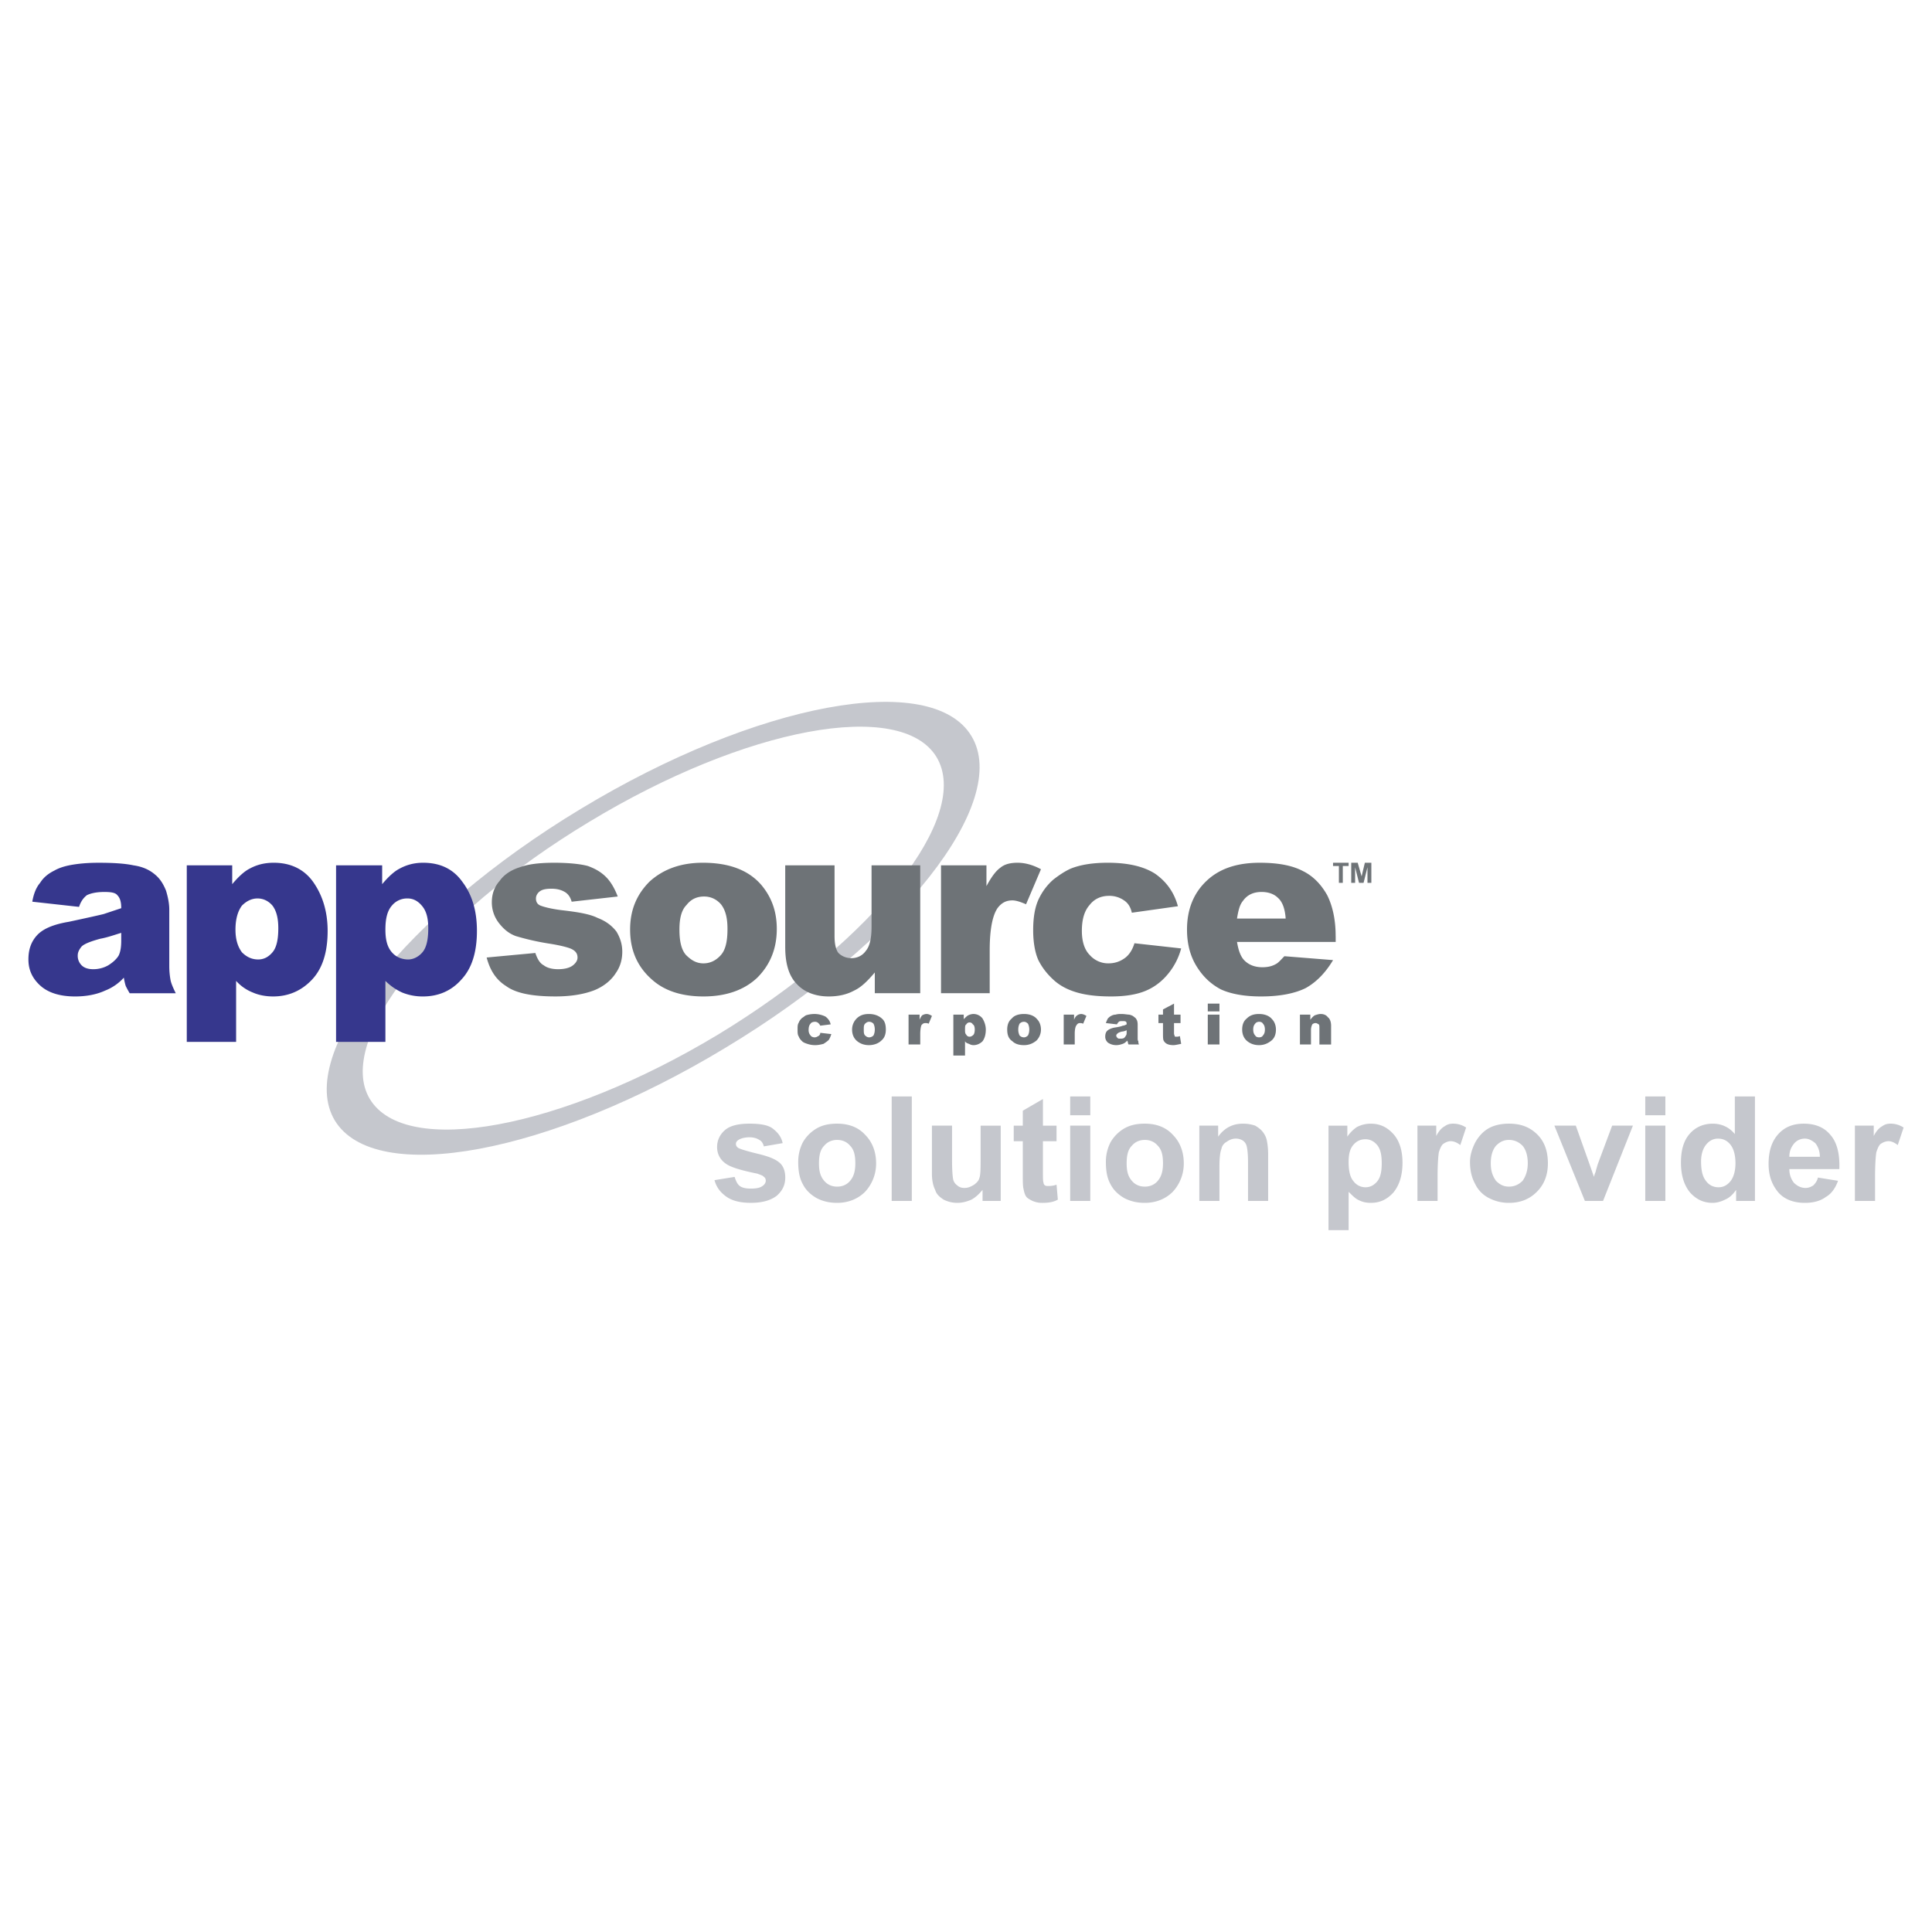 <svg xmlns="http://www.w3.org/2000/svg" width="2500" height="2500" viewBox="0 0 192.756 192.756"><g fill-rule="evenodd" clip-rule="evenodd"><path fill="#fff" d="M0 0h192.756v192.756H0V0z"/><path d="M96.928 73.449c3.951 6.541-6.994 20.528-24.543 31.084-17.55 10.619-34.97 13.857-38.984 7.252-3.951-6.605 7.059-20.528 24.543-31.083 17.55-10.62 35.034-13.858 38.984-7.253zm-38.142 8.548c-15.606 9.39-25.385 21.823-21.888 27.651 3.562 5.893 19.104 2.979 34.71-6.41 15.607-9.456 25.386-21.824 21.823-27.717-3.561-5.828-19.038-2.979-34.645 6.476z" fill="#c5c7cd"/><path d="M12.095 93.848c0 .583-.065 1.101-.259 1.49-.194.323-.519.647-1.036.971-.454.259-.972.389-1.49.389s-.907-.13-1.166-.389a1.32 1.32 0 0 1-.389-.971c0-.324.129-.583.389-.907.259-.259.906-.518 1.878-.777.712-.129 1.425-.388 2.072-.583v.777h.001zm-3.432-4.533c.388-.195.971-.324 1.749-.324.647 0 1.101.065 1.295.324.259.259.389.647.389 1.295l-1.749.583c-.518.129-1.684.389-3.497.777-1.554.259-2.59.712-3.173 1.36-.583.647-.842 1.425-.842 2.396 0 1.036.389 1.878 1.166 2.591s1.942 1.1 3.497 1.1c1.101 0 2.137-.193 2.979-.582a4.917 4.917 0 0 0 1.878-1.295c.065.389.129.648.194.842.064.129.194.389.389.713h4.598c-.259-.52-.453-.973-.518-1.295a7.72 7.72 0 0 1-.129-1.426V90.74c0-.583-.129-1.231-.324-1.878-.259-.647-.583-1.166-1.036-1.554-.583-.518-1.295-.842-2.202-.971-.907-.194-2.072-.259-3.497-.259-.972 0-1.813.065-2.59.194-.777.129-1.36.324-1.813.583-.649.323-1.103.711-1.427 1.229-.389.453-.647 1.101-.777 1.878l4.663.518c.194-.583.453-.906.777-1.165zM24.14 90.351c.453-.454.972-.713 1.554-.713.583 0 1.101.259 1.489.713.389.518.583 1.23.583 2.267 0 1.165-.194 1.942-.583 2.396-.388.454-.842.712-1.424.712-.647 0-1.166-.259-1.619-.712-.389-.518-.647-1.23-.647-2.266 0-1.102.258-1.879.647-2.397zm-.583 13.598v-6.086a4.396 4.396 0 0 0 1.684 1.166c.583.258 1.295.387 2.007.387 1.555 0 2.85-.582 3.886-1.684 1.036-1.1 1.554-2.719 1.554-4.856 0-1.943-.518-3.562-1.425-4.857s-2.267-1.943-3.951-1.943c-.906 0-1.684.194-2.396.583-.518.259-1.101.777-1.749 1.554v-1.878h-4.533v17.613h4.923v.001zM39.1 90.351a1.967 1.967 0 0 1 1.554-.713c.583 0 1.037.259 1.425.713.454.518.648 1.23.648 2.267 0 1.165-.194 1.942-.583 2.396-.389.454-.907.712-1.425.712-.647 0-1.23-.259-1.619-.712-.454-.518-.648-1.23-.648-2.266 0-1.102.194-1.879.648-2.397zm-.648 13.598v-6.086a5.667 5.667 0 0 0 1.684 1.166 5.385 5.385 0 0 0 2.072.387c1.554 0 2.85-.582 3.821-1.684 1.036-1.1 1.554-2.719 1.554-4.856 0-1.943-.453-3.562-1.425-4.857-.906-1.295-2.202-1.943-3.95-1.943-.842 0-1.619.194-2.331.583-.518.259-1.101.777-1.749 1.554v-1.878H33.53v17.613h4.922v.001z" fill="#36378d"/><path d="M81.84 103.043l1.101.129c-.065.195-.13.389-.259.584-.129.129-.324.26-.518.389-.259.064-.518.129-.842.129-.324 0-.583-.064-.777-.129s-.388-.129-.518-.26c-.13-.129-.259-.258-.324-.453-.129-.193-.129-.389-.129-.713 0-.322 0-.518.129-.711.065-.195.194-.324.324-.453.129-.064.259-.195.388-.26a2.9 2.9 0 0 1 .842-.129c.454 0 .842.129 1.101.258.259.195.453.453.518.777l-1.036.131c-.065-.131-.129-.195-.194-.26s-.194-.129-.324-.129c-.194 0-.389.064-.453.193-.13.129-.194.324-.194.648 0 .193.064.387.194.518.064.129.259.193.388.193.195 0 .259-.064.389-.129s.194-.194.194-.323zM86.308 102.137c.129-.129.259-.193.389-.193.194 0 .324.064.453.193.065.129.129.324.129.582 0 .26-.064.453-.129.584a.588.588 0 0 1-.453.193c-.13 0-.259-.064-.389-.193-.129-.131-.129-.324-.129-.584 0-.258 0-.453.129-.582zm-.777 1.748c.324.26.712.389 1.166.389.518 0 .971-.193 1.23-.453.324-.26.453-.648.453-1.102 0-.387-.064-.775-.324-1.035-.324-.324-.777-.518-1.36-.518-.518 0-.907.129-1.23.453a1.557 1.557 0 0 0-.453 1.1c0 .519.195.908.518 1.166zM90.647 101.23h1.101v.518c.064-.193.194-.389.259-.453.129-.064.259-.129.454-.129.129 0 .323.064.518.193l-.324.777c-.129-.064-.259-.064-.324-.064-.194 0-.259.064-.389.193-.064.131-.129.453-.129.906v1.037h-1.166v-2.978zM96.411 102.201a.354.354 0 0 1 .323-.193c.13 0 .26.064.325.193.129.064.193.26.193.518 0 .26-.064.453-.129.52-.129.129-.259.193-.389.193a.354.354 0 0 1-.323-.193c-.13-.131-.13-.26-.13-.52 0-.258 0-.453.13-.518zm-.13 3.11v-1.426c.065.131.194.195.389.26.129.064.259.129.454.129.324 0 .646-.129.906-.389.195-.258.324-.646.324-1.166 0-.387-.129-.775-.324-1.1a1.128 1.128 0 0 0-.906-.453c-.195 0-.389.064-.518.129-.13.064-.259.195-.454.389v-.453h-1.036v4.08h1.165zM101.721 102.137a.589.589 0 0 1 .453-.193c.129 0 .26.064.389.193.064.129.129.324.129.582 0 .26-.064.453-.129.584-.129.129-.26.193-.389.193a.589.589 0 0 1-.453-.193 1.312 1.312 0 0 1-.129-.584c0-.258.064-.453.129-.582zm-.713 1.748c.26.26.648.389 1.166.389s.906-.193 1.23-.453c.26-.26.453-.648.453-1.102 0-.387-.129-.775-.389-1.035-.258-.324-.711-.518-1.295-.518-.518 0-.971.129-1.23.453-.324.258-.453.646-.453 1.1 0 .519.129.908.518 1.166zM106.125 101.23h1.035v.518c.064-.193.195-.389.324-.453.064-.064.258-.129.389-.129.129 0 .324.064.518.193l-.324.777c-.129-.064-.258-.064-.324-.064a.353.353 0 0 0-.322.193c-.131.131-.195.453-.195.906v1.037h-1.1v-2.978h-.001zM112.406 102.979c0 .129 0 .26-.064.324-.066.129-.131.193-.195.258-.129.066-.26.066-.389.066s-.193 0-.258-.066c-.066-.064-.131-.129-.131-.258 0-.064.064-.131.131-.195.064-.064.193-.129.453-.193.129 0 .322-.064.453-.129v.193zm-.777-1.036c.064-.066.193-.066.389-.066.129 0 .258 0 .324.066.064.064.064.129.064.258-.131.064-.26.131-.389.131-.131.064-.389.129-.842.193-.324.064-.584.193-.713.324-.129.129-.193.322-.193.582 0 .195.064.389.258.584.195.129.453.258.842.258.26 0 .453-.064.648-.129.193-.064.324-.195.453-.324 0 .064.064.129.064.195 0 .064 0 .064.064.193h1.037c-.064-.129-.064-.26-.064-.324-.066-.064-.066-.193-.066-.324v-1.295c0-.129 0-.258-.064-.453-.064-.129-.129-.258-.258-.322-.131-.131-.26-.195-.52-.26-.193 0-.453-.064-.777-.064-.193 0-.387 0-.582.064-.193 0-.324.064-.453.129s-.26.195-.324.26c-.064.129-.129.258-.193.453l1.1.129a.917.917 0 0 1 .195-.258zM117.133 100.129v1.102h.648v.842h-.648v1.035c0 .131.064.195.064.26s.064.064.195.064c.064 0 .193 0 .324-.064l.129.777c-.324.064-.584.129-.777.129-.324 0-.518-.064-.648-.129a.774.774 0 0 1-.322-.324c-.066-.129-.066-.389-.066-.713v-1.035h-.453v-.842h.453v-.518l1.101-.584zM120.5 100.129h1.166v.777H120.5v-.777zm0 1.101h1.166v2.979H120.5v-2.979zM125.229 102.137c.064-.129.258-.193.389-.193.193 0 .322.064.389.193.129.129.193.324.193.582 0 .26-.064.453-.193.584-.066.129-.195.193-.389.193-.195 0-.324-.064-.389-.193-.131-.131-.195-.324-.195-.584-.001-.258.064-.453.195-.582zm-.778 1.748c.324.26.711.389 1.166.389.518 0 .906-.193 1.23-.453.322-.26.453-.648.453-1.102 0-.387-.131-.775-.389-1.035-.26-.324-.713-.518-1.295-.518-.52 0-.908.129-1.23.453-.324.258-.453.646-.453 1.1.001.519.194.908.518 1.166zM129.695 101.23h1.037v.518c.129-.193.324-.389.453-.453.195-.064.389-.129.582-.129.324 0 .584.129.713.324.195.129.324.453.324.842v1.877h-1.166v-1.619c0-.193 0-.324-.064-.389-.129-.064-.193-.129-.324-.129a.488.488 0 0 0-.322.129 1.282 1.282 0 0 0-.131.584v1.424h-1.102v-2.979zM48.554 95.531l4.857-.453c.194.583.453 1.036.841 1.23.324.259.842.389 1.425.389.648 0 1.166-.13 1.49-.389.324-.26.453-.518.453-.777 0-.388-.194-.647-.583-.842-.259-.129-.907-.324-2.073-.518a25.373 25.373 0 0 1-3.497-.777c-.712-.259-1.23-.712-1.684-1.295a3.342 3.342 0 0 1-.713-2.072c0-.842.259-1.554.777-2.137.454-.648 1.166-1.101 2.008-1.36.842-.323 2.007-.453 3.432-.453 1.489 0 2.655.13 3.367.324.712.259 1.295.583 1.813 1.101.454.453.842 1.101 1.166 1.943l-4.598.518c-.13-.454-.324-.713-.583-.907-.389-.259-.842-.389-1.425-.389-.518 0-.906.065-1.166.259-.259.194-.389.453-.389.712 0 .324.129.583.454.713.323.129 1.036.323 2.072.453 1.684.194 2.849.389 3.626.777.842.323 1.425.777 1.878 1.359.389.648.583 1.295.583 2.008 0 .777-.194 1.489-.647 2.137-.453.713-1.166 1.295-2.072 1.684-.972.389-2.267.646-3.95.646-2.332 0-3.95-.322-4.922-1.035-1.034-.648-1.616-1.618-1.94-2.849zM68.5 90.286c.453-.583 1.036-.841 1.749-.841.648 0 1.23.259 1.684.777.454.583.648 1.36.648 2.461 0 1.23-.194 2.072-.648 2.59-.453.518-1.036.842-1.749.842-.712 0-1.23-.324-1.748-.842-.454-.518-.648-1.36-.648-2.525-.001-1.102.193-1.944.712-2.462zm-3.303 7.577c1.23 1.035 2.914 1.553 4.986 1.553 2.267 0 4.08-.646 5.375-1.877 1.295-1.295 1.943-2.914 1.943-4.857 0-1.749-.518-3.173-1.554-4.404-1.295-1.489-3.238-2.202-5.828-2.202-2.202 0-3.95.647-5.311 1.878-1.295 1.295-1.942 2.85-1.942 4.792 0 2.138.777 3.821 2.331 5.117zM91.812 99.094h-4.533v-2.072c-.712.842-1.36 1.488-2.072 1.812-.713.389-1.555.582-2.526.582-1.36 0-2.461-.453-3.173-1.229-.777-.777-1.166-2.008-1.166-3.692v-8.16h4.921v7.059c0 .777.13 1.36.389 1.684.324.324.777.518 1.295.518.583 0 1.101-.259 1.424-.712.389-.454.583-1.23.583-2.396v-6.152h4.857v12.758h.001zM93.885 86.336h4.533v2.072c.453-.842.906-1.489 1.359-1.813.453-.388 1.037-.518 1.75-.518.711 0 1.488.194 2.33.647l-1.488 3.497c-.584-.259-1.037-.389-1.361-.389-.646 0-1.1.259-1.488.777-.52.777-.777 2.202-.777 4.209v4.275h-4.857V86.336h-.001zM113.184 94.107l4.662.518a6.713 6.713 0 0 1-1.295 2.525c-.584.713-1.295 1.295-2.203 1.684-.906.389-2.072.582-3.496.582-1.359 0-2.461-.129-3.367-.387-.906-.26-1.684-.648-2.332-1.23-.646-.584-1.166-1.231-1.555-2.008-.322-.712-.518-1.749-.518-2.979 0-1.36.195-2.46.648-3.303a5.844 5.844 0 0 1 1.359-1.749c.582-.453 1.166-.842 1.748-1.101.973-.389 2.203-.583 3.691-.583 2.072 0 3.627.389 4.729 1.101 1.1.777 1.877 1.813 2.266 3.238l-4.598.647c-.129-.583-.389-.971-.777-1.23a2.544 2.544 0 0 0-1.488-.453c-.842 0-1.49.324-1.943.906-.518.583-.777 1.425-.777 2.591 0 1.036.26 1.878.777 2.396a2.445 2.445 0 0 0 1.877.842c.648 0 1.166-.194 1.619-.518s.777-.842.973-1.489zM123.414 91.646c.131-.777.26-1.36.584-1.749.453-.648 1.1-.907 1.877-.907.648 0 1.23.194 1.619.583.453.389.713 1.101.777 2.072h-4.857v.001zm9.844 1.749c0-1.684-.324-3.043-.842-4.08-.582-1.037-1.359-1.878-2.396-2.396-1.1-.583-2.525-.842-4.338-.842-2.268 0-4.016.583-5.311 1.813s-1.943 2.85-1.943 4.857c0 1.424.324 2.655.973 3.69.646 1.037 1.424 1.75 2.395 2.268.973.453 2.332.711 4.016.711 1.943 0 3.432-.322 4.469-.842 1.035-.582 1.943-1.488 2.719-2.784l-4.855-.389c-.324.324-.584.647-.842.778-.453.258-.906.323-1.361.323-.777 0-1.424-.259-1.877-.777-.324-.388-.518-.971-.648-1.749h9.844v-.581h-.003zM133.582 88.084V86.4h-.584v-.323h1.555v.323h-.582v1.684h-.389zM134.812 88.084v-2.007h.647l.389 1.36.324-1.36h.648v2.007h-.388V86.53l-.389 1.554h-.453l-.389-1.554v1.554h-.389z" fill="#6e7377"/><path d="M71.284 117.744l2.007-.324c.13.389.259.713.518.906.259.195.648.26 1.101.26.518 0 .906-.064 1.166-.26.194-.129.324-.324.324-.518 0-.195-.064-.324-.194-.389-.064-.129-.323-.195-.647-.324-1.619-.324-2.655-.646-3.108-.971-.583-.389-.907-.973-.907-1.684 0-.648.259-1.23.777-1.684s1.36-.648 2.461-.648c1.036 0 1.813.129 2.267.453.518.389.906.842 1.036 1.49l-1.878.324c-.064-.26-.194-.52-.453-.648-.194-.129-.518-.26-.971-.26-.518 0-.907.131-1.101.26s-.259.26-.259.389c0 .193.064.26.194.389.194.129.842.324 1.878.582 1.101.26 1.813.518 2.267.906.389.324.583.844.583 1.49 0 .713-.259 1.295-.842 1.812-.583.453-1.425.713-2.59.713-1.036 0-1.813-.193-2.396-.582-.65-.451-1.038-.971-1.233-1.682zM82.228 114.311c.324-.387.777-.582 1.295-.582s.971.195 1.295.582c.389.389.518.973.518 1.75 0 .711-.129 1.295-.518 1.748-.324.389-.777.582-1.295.582s-.971-.193-1.295-.582c-.388-.453-.518-.971-.518-1.748s.13-1.362.518-1.75zm-2.137 3.822c.324.646.842 1.1 1.425 1.424.647.324 1.295.453 2.007.453 1.101 0 2.072-.389 2.785-1.102a4.124 4.124 0 0 0 1.101-2.848c0-1.166-.388-2.137-1.101-2.85-.712-.777-1.684-1.102-2.785-1.102-.777 0-1.425.129-2.007.453a3.76 3.76 0 0 0-1.425 1.426 4.253 4.253 0 0 0-.453 1.941c0 .91.13 1.621.453 2.205zM88.963 119.816v-10.425h2.008v10.425h-2.008zM98.029 119.816v-1.102c-.324.389-.646.713-1.101.971-.453.195-.906.324-1.424.324a3 3 0 0 1-1.36-.324c-.389-.258-.713-.518-.842-.971-.194-.389-.324-.906-.324-1.619v-4.791h2.008v3.432c0 1.102.064 1.748.129 2.008.065.193.194.389.389.518.194.193.453.26.712.26.389 0 .647-.131.971-.324.26-.195.453-.389.518-.648.131-.324.131-.971.131-2.072v-3.172h2.006v7.512h-1.813v-.002zM105.412 112.305v1.553h-1.359v3.045c0 .646 0 .971.064 1.1 0 .131.064.195.129.26a.587.587 0 0 0 .324.064c.193 0 .453 0 .842-.129l.129 1.488c-.453.26-.971.324-1.555.324-.389 0-.646-.064-.971-.193-.258-.131-.518-.26-.646-.453-.131-.195-.195-.455-.26-.777-.064-.26-.064-.713-.064-1.426v-3.303h-.906v-1.553h.906v-1.49l2.008-1.166v2.656h1.359zM106.771 111.268v-1.877h2.008v1.877h-2.008zm0 8.548v-7.512h2.008v7.512h-2.008zM112.924 114.311c.324-.387.777-.582 1.295-.582s.973.195 1.295.582c.389.389.518.973.518 1.75 0 .711-.129 1.295-.518 1.748-.322.389-.777.582-1.295.582s-.971-.193-1.295-.582c-.389-.453-.518-.971-.518-1.748s.129-1.362.518-1.75zm-2.137 3.822c.324.646.842 1.1 1.424 1.424.648.324 1.295.453 2.008.453 1.102 0 2.072-.389 2.785-1.102a4.12 4.12 0 0 0 1.102-2.848c0-1.166-.389-2.137-1.102-2.85-.713-.777-1.684-1.102-2.785-1.102-.777 0-1.424.129-2.008.453-.582.324-1.1.842-1.424 1.426a4.253 4.253 0 0 0-.453 1.941c0 .91.129 1.621.453 2.205zM126.523 119.816h-2.008v-3.887c0-.777-.064-1.295-.129-1.553a.954.954 0 0 0-.389-.584 1.31 1.31 0 0 0-.713-.193c-.324 0-.648.129-.906.324a.997.997 0 0 0-.518.711c-.131.324-.195.906-.195 1.748v3.434h-2.008v-7.512h1.879v1.1c.646-.906 1.488-1.295 2.461-1.295.453 0 .842.064 1.23.195.322.193.582.389.777.646.193.26.322.518.389.842.064.324.129.777.129 1.359v4.665h.001zM135.006 114.246c.324-.389.713-.582 1.23-.582.453 0 .842.193 1.166.582s.453.973.453 1.814-.129 1.424-.453 1.812-.713.582-1.166.582-.906-.193-1.23-.646c-.322-.389-.453-1.037-.453-1.879 0-.777.131-1.294.453-1.683zm-2.461 8.484h2.008v-3.822c.389.389.713.713 1.037.842.389.195.777.26 1.164.26.908 0 1.619-.324 2.268-1.035.582-.713.906-1.684.906-2.98 0-1.23-.324-2.201-.906-2.848-.648-.713-1.359-1.037-2.268-1.037-.518 0-.971.129-1.359.324a3.48 3.48 0 0 0-.971.971v-1.1h-1.879v10.425zM143.426 119.816h-2.008v-7.512h1.877v1.035c.26-.518.584-.842.842-.971.26-.195.52-.26.842-.26.453 0 .908.129 1.295.389l-.582 1.748c-.324-.258-.648-.389-.971-.389-.26 0-.52.131-.713.26s-.324.453-.453.842c-.064.389-.129 1.23-.129 2.525v2.333zM149.254 114.311c.389-.387.775-.582 1.295-.582.518 0 .971.195 1.359.582.324.389.518.973.518 1.75 0 .711-.193 1.295-.518 1.748-.389.389-.842.582-1.359.582-.52 0-.906-.193-1.295-.582-.324-.453-.52-.971-.52-1.748s.196-1.362.52-1.75zm-2.072 3.822a3.04 3.04 0 0 0 1.424 1.424 4.261 4.261 0 0 0 1.943.453c1.166 0 2.072-.389 2.783-1.102.777-.775 1.102-1.748 1.102-2.848 0-1.166-.324-2.137-1.035-2.85-.777-.777-1.684-1.102-2.85-1.102-.713 0-1.426.129-2.008.453s-1.037.842-1.359 1.426c-.324.646-.52 1.295-.52 1.941 0 .91.195 1.621.52 2.205zM158.125 119.816l-3.043-7.512h2.137l1.359 3.82.453 1.295c.064-.324.195-.518.195-.648.064-.193.129-.453.193-.646l1.426-3.82h2.072l-2.98 7.512h-1.812v-.001zM164.148 111.268v-1.877h2.006v1.877h-2.006zm0 8.548v-7.512h2.006v7.512h-2.006zM170.234 114.182c.324-.389.713-.582 1.166-.582.518 0 .906.193 1.23.582s.518 1.037.518 1.879c0 .777-.193 1.424-.518 1.812s-.713.582-1.166.582c-.582 0-1.035-.258-1.359-.775-.26-.389-.389-.973-.389-1.814.001-.714.194-1.296.518-1.684zm4.858-4.791h-2.008v3.756c-.582-.713-1.359-1.037-2.201-1.037-.906 0-1.684.324-2.268.971-.646.713-.906 1.684-.906 2.914 0 1.297.324 2.268.906 2.98.648.711 1.361 1.035 2.268 1.035.389 0 .842-.129 1.23-.324.453-.193.777-.518 1.1-.971v1.102h1.879v-10.426zM178.523 115.412c0-.582.195-.971.453-1.295.26-.324.648-.518 1.102-.518.389 0 .713.193 1.035.453.26.324.455.777.455 1.359h-3.045v.001zm2.397 2.85c-.193.129-.453.26-.777.26-.453 0-.842-.195-1.166-.52-.258-.322-.453-.777-.453-1.359h4.986c.064-1.555-.258-2.719-.906-3.432-.646-.777-1.555-1.102-2.654-1.102-1.037 0-1.879.324-2.525 1.037-.648.711-.973 1.684-.973 2.979 0 1.035.26 1.877.777 2.59.582.842 1.555 1.295 2.85 1.295.842 0 1.555-.193 2.072-.582.582-.324.971-.906 1.23-1.619l-2.008-.324c-.064.324-.26.581-.453.777zM187.072 119.816h-2.008v-7.512h1.879v1.035c.258-.518.582-.842.842-.971.258-.195.518-.26.842-.26.453 0 .906.129 1.295.389l-.584 1.748c-.322-.258-.646-.389-.906-.389-.324 0-.582.131-.777.26-.193.129-.322.453-.453.842-.064.389-.129 1.23-.129 2.525v2.333h-.001z" fill="#c5c7cd"/></g></svg>